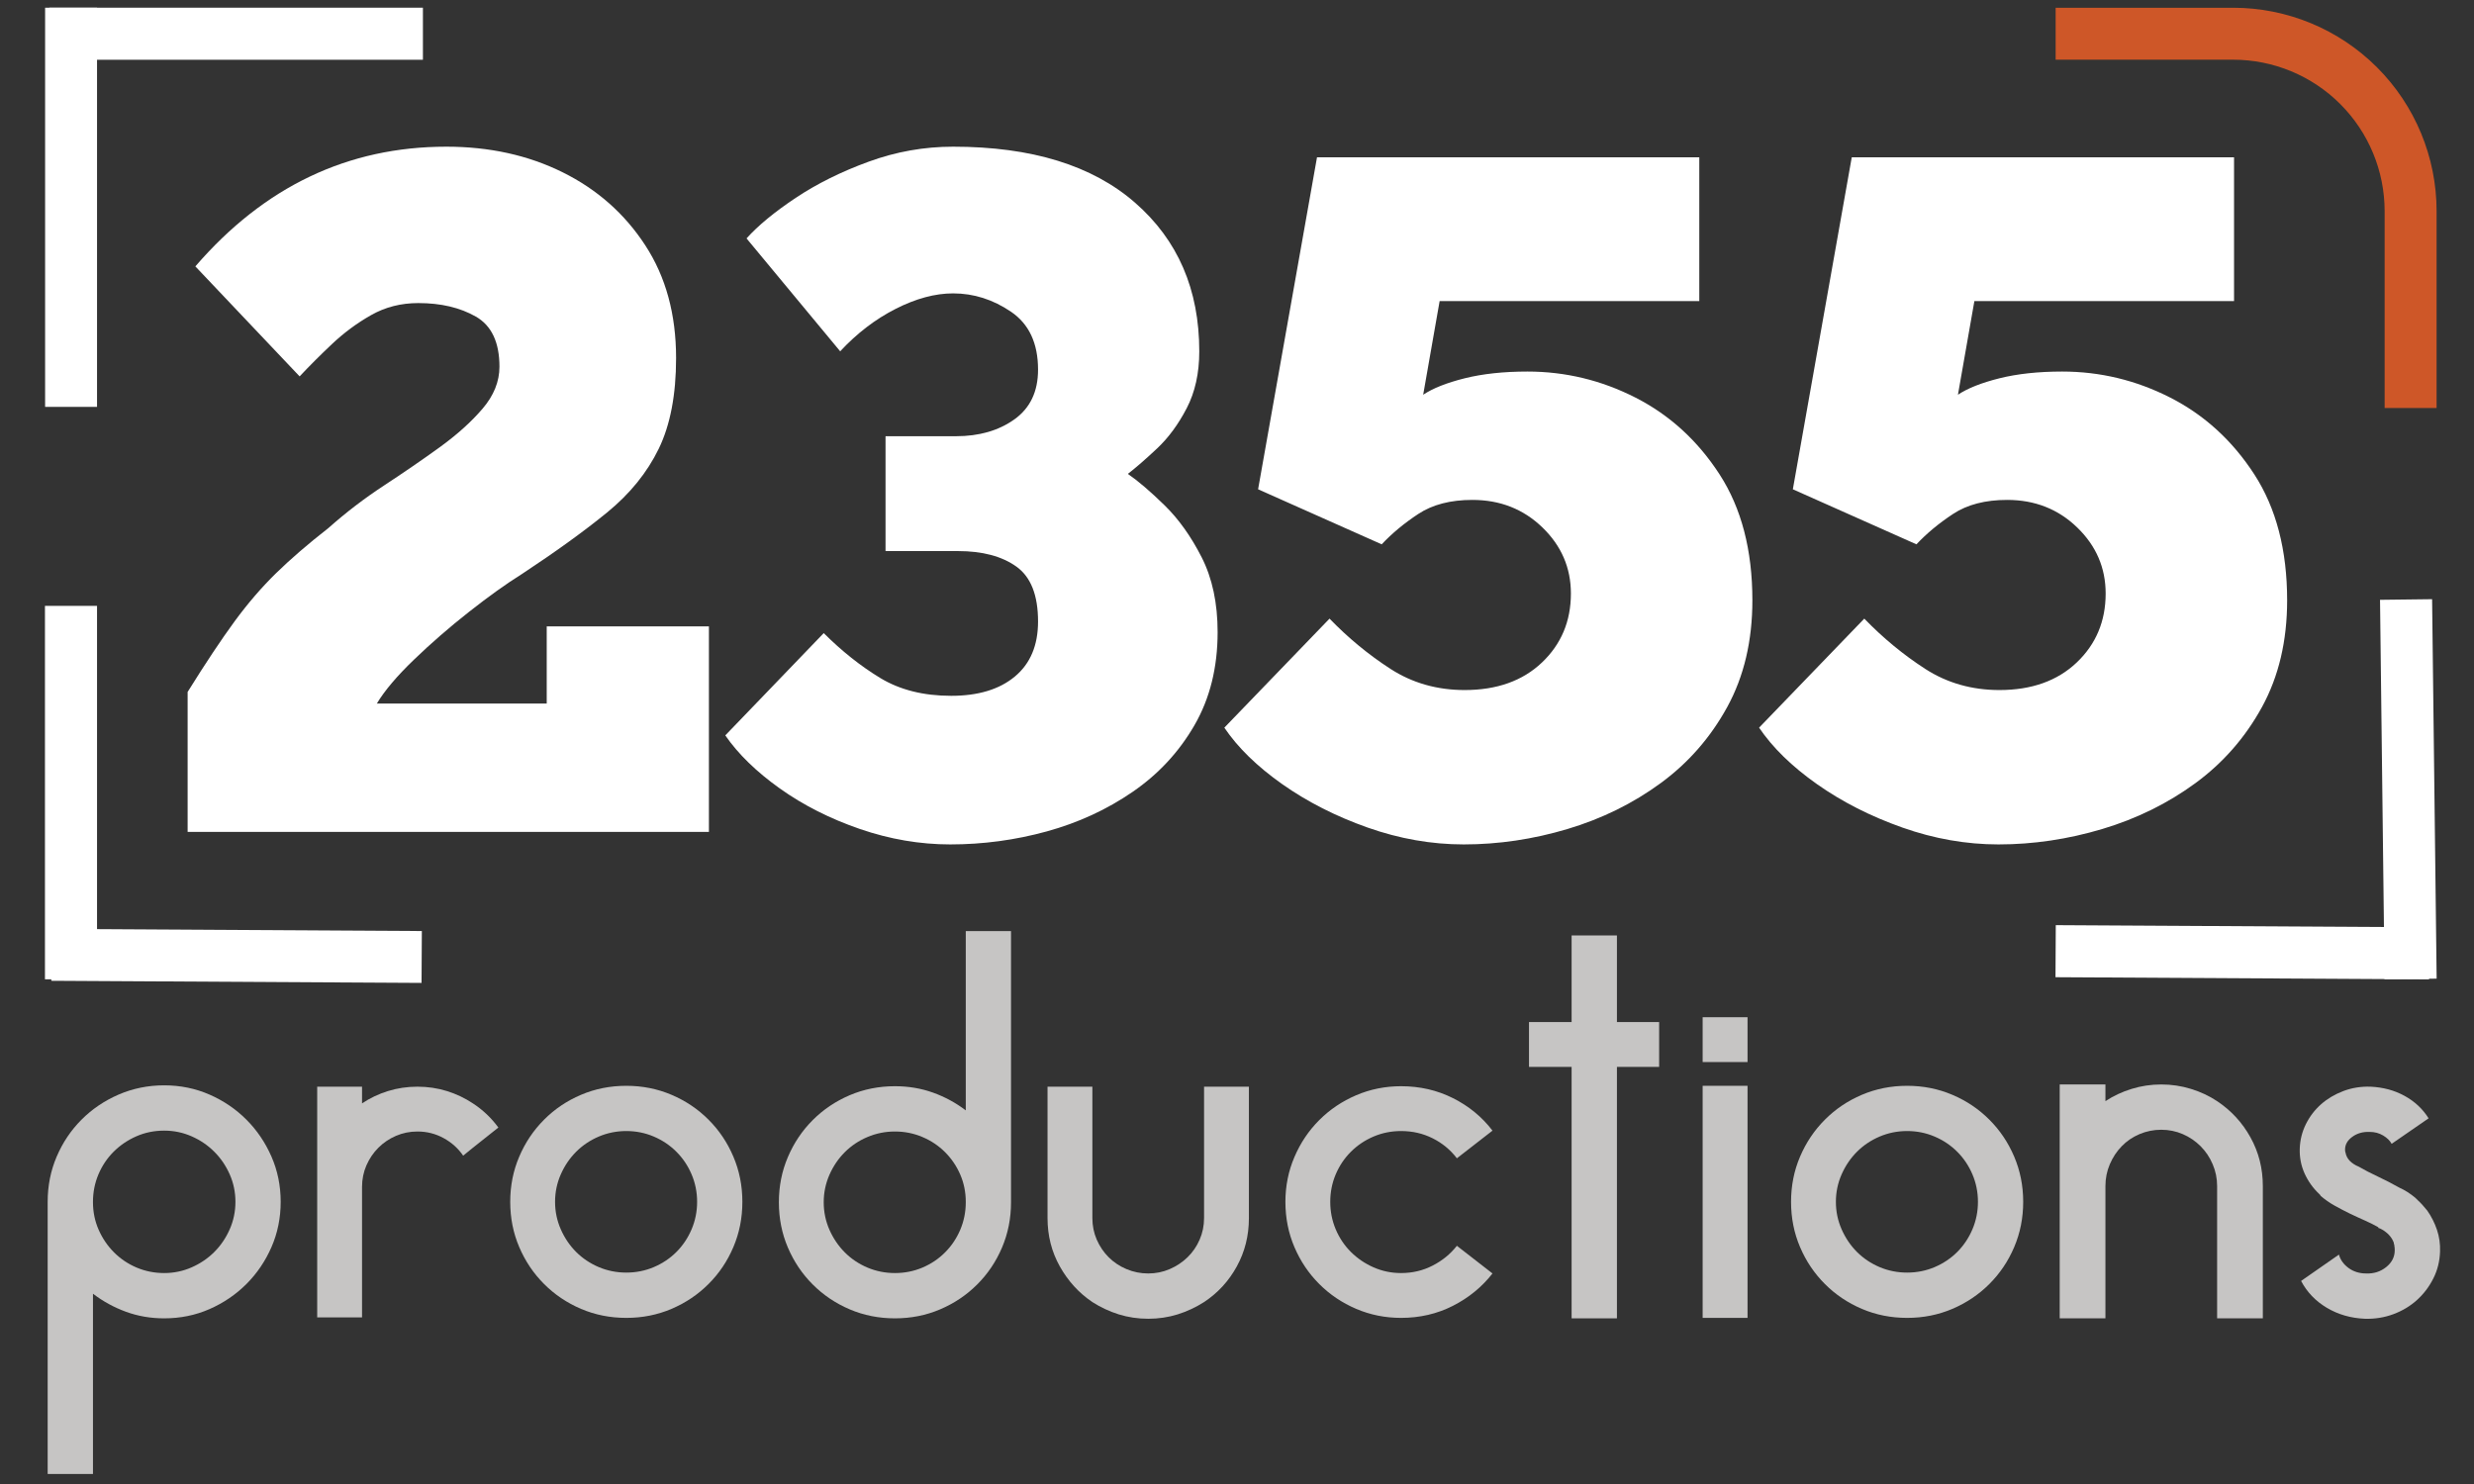 <svg xmlns="http://www.w3.org/2000/svg" xmlns:xlink="http://www.w3.org/1999/xlink" width="1000" zoomAndPan="magnify" viewBox="0 0 750 450" height="600" preserveAspectRatio="xMidYMid meet"><rect x="0" y="0" width="750" height="450" fill="#333333" stroke="none"/><defs></defs><g id="3133f44bdc"><g style="fill:#ffffff;fill-opacity:1;"><g transform="translate(49.567, 252.261)"><path style="stroke:none" d="M 41.266 -138.125 L 9.656 -171.484 C 30.531 -195.68 55.895 -207.781 85.75 -207.781 C 98.812 -207.781 110.562 -205.191 121 -200.016 C 131.438 -194.848 139.773 -187.484 146.016 -177.922 C 152.266 -168.367 155.391 -156.957 155.391 -143.688 C 155.391 -132.562 153.633 -123.391 150.125 -116.172 C 146.613 -108.953 141.395 -102.516 134.469 -96.859 C 127.539 -91.203 118.906 -84.961 108.562 -78.141 C 103.883 -75.211 98.566 -71.406 92.609 -66.719 C 86.66 -62.039 81.102 -57.211 75.938 -52.234 C 70.77 -47.266 67.016 -42.828 64.672 -38.922 L 116.172 -38.922 L 116.172 -62.328 L 165.344 -62.328 L 165.344 0 L 7.312 0 L 7.312 -42.438 C 12.781 -51.219 17.516 -58.336 21.516 -63.797 C 25.516 -69.254 29.707 -74.129 34.094 -78.422 C 38.477 -82.711 43.797 -87.301 50.047 -92.188 C 55.305 -96.863 60.91 -101.148 66.859 -105.047 C 72.816 -108.953 78.426 -112.805 83.688 -116.609 C 88.957 -120.422 93.301 -124.328 96.719 -128.328 C 100.133 -132.328 101.844 -136.566 101.844 -141.047 C 101.844 -148.461 99.453 -153.535 94.672 -156.266 C 89.891 -158.992 84.082 -160.359 77.25 -160.359 C 71.988 -160.359 67.211 -159.141 62.922 -156.703 C 58.629 -154.266 54.676 -151.336 51.062 -147.922 C 47.457 -144.516 44.191 -141.25 41.266 -138.125 Z M 41.266 -138.125 "></path></g></g><g style="fill:#ffffff;fill-opacity:1;"><g transform="translate(215.484, 252.261)"><path style="stroke:none" d="M 39.219 -145.734 L 10.828 -179.969 C 14.336 -183.875 19.312 -187.973 25.75 -192.266 C 32.188 -196.555 39.551 -200.211 47.844 -203.234 C 56.133 -206.266 64.672 -207.781 73.453 -207.781 C 97.254 -207.781 115.641 -202.117 128.609 -190.797 C 141.586 -179.484 148.078 -164.461 148.078 -145.734 C 148.078 -139.098 146.805 -133.344 144.266 -128.469 C 141.734 -123.594 138.758 -119.547 135.344 -116.328 C 131.926 -113.109 128.953 -110.52 126.422 -108.562 C 129.547 -106.414 133.254 -103.242 137.547 -99.047 C 141.836 -94.859 145.594 -89.594 148.812 -83.25 C 152.031 -76.914 153.641 -69.359 153.641 -60.578 C 153.641 -49.848 151.297 -40.43 146.609 -32.328 C 141.93 -24.234 135.688 -17.504 127.875 -12.141 C 120.07 -6.773 111.391 -2.773 101.828 -0.141 C 92.273 2.484 82.523 3.797 72.578 3.797 C 63.41 3.797 54.289 2.238 45.219 -0.875 C 36.145 -4 28.047 -8.098 20.922 -13.172 C 13.805 -18.242 8.297 -23.609 4.391 -29.266 L 34.234 -60.281 C 39.703 -54.82 45.41 -50.285 51.359 -46.672 C 57.305 -43.066 64.477 -41.266 72.875 -41.266 C 81.062 -41.266 87.492 -43.211 92.172 -47.109 C 96.859 -51.016 99.203 -56.578 99.203 -63.797 C 99.203 -71.797 97.004 -77.352 92.609 -80.469 C 88.223 -83.594 82.328 -85.156 74.922 -85.156 L 52.969 -85.156 L 52.969 -119.984 L 74.328 -119.984 C 81.348 -119.984 87.25 -121.688 92.031 -125.094 C 96.812 -128.508 99.203 -133.535 99.203 -140.172 C 99.203 -148.172 96.469 -154.023 91 -157.734 C 85.539 -161.441 79.691 -163.297 73.453 -163.297 C 67.992 -163.297 62.191 -161.734 56.047 -158.609 C 49.898 -155.484 44.289 -151.191 39.219 -145.734 Z M 39.219 -145.734 "></path></g></g><g style="fill:#ffffff;fill-opacity:1;"><g transform="translate(366.77, 252.261)"><path style="stroke:none" d="M 69.656 -160.953 L 64.672 -132.562 C 67.598 -134.52 71.789 -136.18 77.25 -137.547 C 82.719 -138.91 89.062 -139.594 96.281 -139.594 C 107.789 -139.594 118.711 -136.957 129.047 -131.688 C 139.391 -126.414 147.879 -118.66 154.516 -108.422 C 161.148 -98.18 164.469 -85.453 164.469 -70.234 C 164.469 -57.941 161.93 -47.16 156.859 -37.891 C 151.785 -28.629 145.051 -20.926 136.656 -14.781 C 128.27 -8.633 118.859 -4 108.422 -0.875 C 97.984 2.238 87.5 3.797 76.969 3.797 C 67.207 3.797 57.5 2.094 47.844 -1.312 C 38.188 -4.727 29.551 -9.117 21.938 -14.484 C 14.332 -19.848 8.484 -25.555 4.391 -31.609 L 36.281 -64.672 C 41.945 -58.816 48.094 -53.742 54.719 -49.453 C 61.352 -45.16 68.863 -43.016 77.25 -43.016 C 87.008 -43.016 94.816 -45.797 100.672 -51.359 C 106.523 -56.922 109.453 -63.895 109.453 -72.281 C 109.453 -80.082 106.57 -86.766 100.812 -92.328 C 95.062 -97.891 87.988 -100.672 79.594 -100.672 C 72.969 -100.672 67.504 -99.254 63.203 -96.422 C 58.91 -93.598 55.207 -90.523 52.094 -87.203 L 14.625 -103.891 L 32.484 -204.562 L 148.375 -204.562 L 148.375 -160.953 Z M 69.656 -160.953 "></path></g></g><g style="fill:#ffffff;fill-opacity:1;"><g transform="translate(528.882, 252.261)"><path style="stroke:none" d="M 69.656 -160.953 L 64.672 -132.562 C 67.598 -134.52 71.789 -136.18 77.25 -137.547 C 82.719 -138.91 89.062 -139.594 96.281 -139.594 C 107.789 -139.594 118.711 -136.957 129.047 -131.688 C 139.391 -126.414 147.879 -118.66 154.516 -108.422 C 161.148 -98.18 164.469 -85.453 164.469 -70.234 C 164.469 -57.941 161.93 -47.16 156.859 -37.891 C 151.785 -28.629 145.051 -20.926 136.656 -14.781 C 128.27 -8.633 118.859 -4 108.422 -0.875 C 97.984 2.238 87.5 3.797 76.969 3.797 C 67.207 3.797 57.5 2.094 47.844 -1.312 C 38.188 -4.727 29.551 -9.117 21.938 -14.484 C 14.332 -19.848 8.484 -25.555 4.391 -31.609 L 36.281 -64.672 C 41.945 -58.816 48.094 -53.742 54.719 -49.453 C 61.352 -45.16 68.863 -43.016 77.25 -43.016 C 87.008 -43.016 94.816 -45.797 100.672 -51.359 C 106.523 -56.922 109.453 -63.895 109.453 -72.281 C 109.453 -80.082 106.57 -86.766 100.812 -92.328 C 95.062 -97.891 87.988 -100.672 79.594 -100.672 C 72.969 -100.672 67.504 -99.254 63.203 -96.422 C 58.91 -93.598 55.207 -90.523 52.094 -87.203 L 14.625 -103.891 L 32.484 -204.562 L 148.375 -204.562 L 148.375 -160.953 Z M 69.656 -160.953 "></path></g></g><g style="fill:#c6c5c4;fill-opacity:1;"><g transform="translate(3.919, 399.627)"><path style="stroke:none" d="M 45.859 -70.516 C 50.742 -70.516 55.316 -69.582 59.578 -67.719 C 63.848 -65.852 67.582 -63.316 70.781 -60.109 C 73.977 -56.91 76.508 -53.176 78.375 -48.906 C 80.238 -44.645 81.172 -40.07 81.172 -35.188 C 81.172 -30.301 80.238 -25.723 78.375 -21.453 C 76.508 -17.191 73.977 -13.461 70.781 -10.266 C 67.582 -7.066 63.848 -4.531 59.578 -2.656 C 55.316 -0.789 50.742 0.141 45.859 0.141 C 41.766 0.141 37.895 -0.523 34.25 -1.859 C 30.613 -3.191 27.285 -5.016 24.266 -7.328 L 24.266 47.328 L 10.531 47.328 L 10.531 -35.188 C 10.531 -40.07 11.441 -44.645 13.266 -48.906 C 15.086 -53.176 17.598 -56.91 20.797 -60.109 C 23.992 -63.316 27.742 -65.852 32.047 -67.719 C 36.359 -69.582 40.961 -70.516 45.859 -70.516 Z M 45.859 -13.594 C 48.785 -13.594 51.562 -14.172 54.188 -15.328 C 56.812 -16.484 59.098 -18.035 61.047 -19.984 C 63.004 -21.941 64.562 -24.234 65.719 -26.859 C 66.875 -29.484 67.453 -32.258 67.453 -35.188 C 67.453 -38.125 66.875 -40.898 65.719 -43.516 C 64.562 -46.141 63.004 -48.426 61.047 -50.375 C 59.098 -52.332 56.812 -53.891 54.188 -55.047 C 51.562 -56.203 48.785 -56.781 45.859 -56.781 C 42.836 -56.781 40.016 -56.203 37.391 -55.047 C 34.766 -53.891 32.473 -52.332 30.516 -50.375 C 28.566 -48.426 27.035 -46.141 25.922 -43.516 C 24.816 -40.898 24.266 -38.125 24.266 -35.188 L 24.266 -35.062 C 24.266 -32.125 24.836 -29.344 25.984 -26.719 C 27.141 -24.102 28.695 -21.816 30.656 -19.859 C 32.613 -17.898 34.898 -16.363 37.516 -15.25 C 40.141 -14.145 42.922 -13.594 45.859 -13.594 Z M 45.859 -13.594 "></path></g></g><g style="fill:#c6c5c4;fill-opacity:1;"><g transform="translate(85.628, 399.627)"><path style="stroke:none" d="M 57.719 -65.047 C 60.738 -63.086 63.316 -60.645 65.453 -57.719 L 57.719 -51.578 L 54.781 -49.188 C 53.27 -51.406 51.289 -53.18 48.844 -54.516 C 46.406 -55.848 43.766 -56.516 40.922 -56.516 C 38.609 -56.516 36.43 -56.07 34.391 -55.188 C 32.348 -54.301 30.57 -53.098 29.062 -51.578 C 27.551 -50.066 26.348 -48.289 25.453 -46.25 C 24.566 -44.207 24.125 -42.031 24.125 -39.719 L 24.125 -0.141 L 10.531 -0.141 L 10.531 -70.109 L 24.125 -70.109 L 24.125 -65.047 C 26.52 -66.648 29.141 -67.895 31.984 -68.781 C 34.828 -69.664 37.805 -70.109 40.922 -70.109 C 44.035 -70.109 47.016 -69.664 49.859 -68.781 C 52.703 -67.895 55.32 -66.648 57.719 -65.047 Z M 57.719 -65.047 "></path></g></g><g style="fill:#c6c5c4;fill-opacity:1;"><g transform="translate(144.145, 399.627)"><path style="stroke:none" d="M 45.719 -70.375 C 50.602 -70.375 55.176 -69.461 59.438 -67.641 C 63.707 -65.828 67.441 -63.316 70.641 -60.109 C 73.848 -56.91 76.359 -53.176 78.172 -48.906 C 79.992 -44.645 80.906 -40.07 80.906 -35.188 C 80.906 -30.301 79.992 -25.723 78.172 -21.453 C 76.359 -17.191 73.848 -13.461 70.641 -10.266 C 67.441 -7.066 63.707 -4.555 59.438 -2.734 C 55.176 -0.91 50.602 0 45.719 0 C 40.832 0 36.254 -0.91 31.984 -2.734 C 27.723 -4.555 23.992 -7.066 20.797 -10.266 C 17.598 -13.461 15.086 -17.191 13.266 -21.453 C 11.441 -25.723 10.531 -30.301 10.531 -35.188 C 10.531 -40.07 11.441 -44.645 13.266 -48.906 C 15.086 -53.176 17.598 -56.91 20.797 -60.109 C 23.992 -63.316 27.723 -65.828 31.984 -67.641 C 36.254 -69.461 40.832 -70.375 45.719 -70.375 Z M 45.719 -13.734 C 48.656 -13.734 51.43 -14.285 54.047 -15.391 C 56.672 -16.504 58.957 -18.035 60.906 -19.984 C 62.863 -21.941 64.398 -24.234 65.516 -26.859 C 66.629 -29.484 67.188 -32.258 67.188 -35.188 C 67.188 -38.125 66.629 -40.898 65.516 -43.516 C 64.398 -46.141 62.863 -48.426 60.906 -50.375 C 58.957 -52.332 56.672 -53.867 54.047 -54.984 C 51.43 -56.098 48.656 -56.656 45.719 -56.656 C 42.789 -56.656 40.016 -56.098 37.391 -54.984 C 34.766 -53.867 32.473 -52.332 30.516 -50.375 C 28.566 -48.426 27.016 -46.141 25.859 -43.516 C 24.703 -40.898 24.125 -38.125 24.125 -35.188 C 24.125 -32.258 24.703 -29.484 25.859 -26.859 C 27.016 -24.234 28.566 -21.941 30.516 -19.984 C 32.473 -18.035 34.766 -16.504 37.391 -15.391 C 40.016 -14.285 42.789 -13.734 45.719 -13.734 Z M 45.719 -13.734 "></path></g></g><g style="fill:#c6c5c4;fill-opacity:1;"><g transform="translate(225.588, 399.627)"><path style="stroke:none" d="M 80.906 -35.062 C 80.906 -30.164 79.992 -25.582 78.172 -21.312 C 76.359 -17.051 73.848 -13.32 70.641 -10.125 C 67.441 -6.926 63.707 -4.414 59.438 -2.594 C 55.176 -0.77 50.602 0.141 45.719 0.141 C 40.832 0.141 36.254 -0.77 31.984 -2.594 C 27.723 -4.414 23.992 -6.926 20.797 -10.125 C 17.598 -13.32 15.086 -17.051 13.266 -21.312 C 11.441 -25.582 10.531 -30.164 10.531 -35.062 C 10.531 -39.945 11.441 -44.52 13.266 -48.781 C 15.086 -53.051 17.598 -56.785 20.797 -59.984 C 23.992 -63.18 27.723 -65.691 31.984 -67.516 C 36.254 -69.336 40.832 -70.25 45.719 -70.25 C 49.812 -70.25 53.656 -69.602 57.25 -68.312 C 60.852 -67.02 64.164 -65.223 67.188 -62.922 L 67.188 -117.297 L 80.906 -117.297 Z M 45.719 -13.594 C 48.656 -13.594 51.43 -14.145 54.047 -15.25 C 56.672 -16.363 58.957 -17.898 60.906 -19.859 C 62.863 -21.816 64.398 -24.102 65.516 -26.719 C 66.629 -29.344 67.188 -32.125 67.188 -35.062 L 67.188 -35.188 C 67.188 -38.125 66.629 -40.879 65.516 -43.453 C 64.398 -46.035 62.863 -48.301 60.906 -50.25 C 58.957 -52.207 56.672 -53.738 54.047 -54.844 C 51.43 -55.957 48.656 -56.516 45.719 -56.516 C 42.789 -56.516 40.016 -55.957 37.391 -54.844 C 34.766 -53.738 32.473 -52.207 30.516 -50.25 C 28.566 -48.301 27.016 -46.016 25.859 -43.391 C 24.703 -40.766 24.125 -37.988 24.125 -35.062 C 24.125 -32.125 24.703 -29.344 25.859 -26.719 C 27.016 -24.102 28.566 -21.816 30.516 -19.859 C 32.473 -17.898 34.766 -16.363 37.391 -15.25 C 40.016 -14.145 42.789 -13.594 45.719 -13.594 Z M 45.719 -13.594 "></path></g></g><g style="fill:#c6c5c4;fill-opacity:1;"><g transform="translate(307.031, 399.627)"><path style="stroke:none" d="M 71.578 -70.109 L 71.578 -30.266 C 71.578 -24.93 70.352 -20.039 67.906 -15.594 C 65.469 -11.156 62.16 -7.555 57.984 -4.797 C 55.492 -3.203 52.828 -1.957 49.984 -1.062 C 47.141 -0.176 44.164 0.266 41.062 0.266 C 37.945 0.266 34.969 -0.176 32.125 -1.062 C 29.281 -1.957 26.613 -3.203 24.125 -4.797 C 20.039 -7.555 16.754 -11.156 14.266 -15.594 C 11.773 -20.039 10.531 -24.93 10.531 -30.266 L 10.531 -70.109 L 24.125 -70.109 L 24.125 -30.266 C 24.125 -27.953 24.566 -25.77 25.453 -23.719 C 26.348 -21.676 27.551 -19.898 29.062 -18.391 C 30.57 -16.879 32.367 -15.68 34.453 -14.797 C 36.547 -13.91 38.75 -13.469 41.062 -13.469 C 43.363 -13.469 45.535 -13.91 47.578 -14.797 C 49.629 -15.68 51.43 -16.879 52.984 -18.391 C 54.535 -19.898 55.754 -21.676 56.641 -23.719 C 57.535 -25.77 57.984 -27.953 57.984 -30.266 L 57.984 -70.109 Z M 71.578 -70.109 "></path></g></g><g style="fill:#c6c5c4;fill-opacity:1;"><g transform="translate(379.143, 399.627)"><path style="stroke:none" d="M 45.594 -13.594 C 49.051 -13.594 52.242 -14.348 55.172 -15.859 C 58.109 -17.367 60.555 -19.367 62.516 -21.859 L 73.312 -13.469 C 70.113 -9.375 66.113 -6.102 61.312 -3.656 C 56.52 -1.219 51.281 0 45.594 0 C 40.789 0 36.254 -0.91 31.984 -2.734 C 27.723 -4.555 23.992 -7.066 20.797 -10.266 C 17.598 -13.461 15.086 -17.191 13.266 -21.453 C 11.441 -25.723 10.531 -30.301 10.531 -35.188 C 10.531 -39.988 11.441 -44.52 13.266 -48.781 C 15.086 -53.051 17.598 -56.785 20.797 -59.984 C 23.992 -63.18 27.723 -65.691 31.984 -67.516 C 36.254 -69.336 40.789 -70.25 45.594 -70.25 C 51.281 -70.25 56.52 -69.047 61.312 -66.641 C 66.113 -64.242 70.113 -60.957 73.312 -56.781 L 62.516 -48.391 C 60.555 -50.961 58.109 -52.984 55.172 -54.453 C 52.242 -55.922 49.051 -56.656 45.594 -56.656 C 42.656 -56.656 39.875 -56.098 37.25 -54.984 C 34.633 -53.867 32.348 -52.332 30.391 -50.375 C 28.43 -48.426 26.895 -46.141 25.781 -43.516 C 24.676 -40.898 24.125 -38.125 24.125 -35.188 C 24.125 -32.258 24.676 -29.484 25.781 -26.859 C 26.895 -24.234 28.43 -21.941 30.391 -19.984 C 32.348 -18.035 34.633 -16.484 37.25 -15.328 C 39.875 -14.172 42.656 -13.594 45.594 -13.594 Z M 45.594 -13.594 "></path></g></g><g style="fill:#c6c5c4;fill-opacity:1;"><g transform="translate(452.988, 399.627)"><path style="stroke:none" d="M 49.984 -89.703 L 49.984 -76.109 L 37.188 -76.109 L 37.188 0.141 L 23.453 0.141 L 23.453 -76.109 L 10.531 -76.109 L 10.531 -89.703 L 23.453 -89.703 L 23.453 -115.969 L 37.188 -115.969 L 37.188 -89.703 Z M 49.984 -89.703 "></path></g></g><g style="fill:#c6c5c4;fill-opacity:1;"><g transform="translate(503.507, 399.627)"><path style="stroke:none" d="M 12.656 -70.375 L 26.266 -70.375 L 26.266 0 L 12.656 0 Z M 12.656 -77.578 L 12.656 -91.172 L 26.266 -91.172 L 26.266 -77.578 Z M 12.656 -77.578 "></path></g></g><g style="fill:#c6c5c4;fill-opacity:1;"><g transform="translate(532.432, 399.627)"><path style="stroke:none" d="M 45.719 -70.375 C 50.602 -70.375 55.176 -69.461 59.438 -67.641 C 63.707 -65.828 67.441 -63.316 70.641 -60.109 C 73.848 -56.91 76.359 -53.176 78.172 -48.906 C 79.992 -44.645 80.906 -40.07 80.906 -35.188 C 80.906 -30.301 79.992 -25.723 78.172 -21.453 C 76.359 -17.191 73.848 -13.461 70.641 -10.266 C 67.441 -7.066 63.707 -4.555 59.438 -2.734 C 55.176 -0.91 50.602 0 45.719 0 C 40.832 0 36.254 -0.91 31.984 -2.734 C 27.723 -4.555 23.992 -7.066 20.797 -10.266 C 17.598 -13.461 15.086 -17.191 13.266 -21.453 C 11.441 -25.723 10.531 -30.301 10.531 -35.188 C 10.531 -40.07 11.441 -44.645 13.266 -48.906 C 15.086 -53.176 17.598 -56.91 20.797 -60.109 C 23.992 -63.316 27.723 -65.828 31.984 -67.641 C 36.254 -69.461 40.832 -70.375 45.719 -70.375 Z M 45.719 -13.734 C 48.656 -13.734 51.43 -14.285 54.047 -15.391 C 56.672 -16.504 58.957 -18.035 60.906 -19.984 C 62.863 -21.941 64.398 -24.234 65.516 -26.859 C 66.629 -29.484 67.188 -32.258 67.188 -35.188 C 67.188 -38.125 66.629 -40.898 65.516 -43.516 C 64.398 -46.141 62.863 -48.426 60.906 -50.375 C 58.957 -52.332 56.672 -53.867 54.047 -54.984 C 51.43 -56.098 48.656 -56.656 45.719 -56.656 C 42.789 -56.656 40.016 -56.098 37.391 -54.984 C 34.766 -53.867 32.473 -52.332 30.516 -50.375 C 28.566 -48.426 27.016 -46.141 25.859 -43.516 C 24.703 -40.898 24.125 -38.125 24.125 -35.188 C 24.125 -32.258 24.703 -29.484 25.859 -26.859 C 27.016 -24.234 28.566 -21.941 30.516 -19.984 C 32.473 -18.035 34.766 -16.504 37.391 -15.391 C 40.016 -14.285 42.789 -13.734 45.719 -13.734 Z M 45.719 -13.734 "></path></g></g><g style="fill:#c6c5c4;fill-opacity:1;"><g transform="translate(613.875, 399.627)"><path style="stroke:none" d="M 58.25 -65.719 C 62.52 -62.875 65.895 -59.207 68.375 -54.719 C 70.863 -50.227 72.109 -45.316 72.109 -39.984 L 72.109 0.141 L 58.25 0.141 L 58.25 -39.984 C 58.25 -42.297 57.801 -44.492 56.906 -46.578 C 56.02 -48.672 54.801 -50.492 53.25 -52.047 C 51.695 -53.609 49.895 -54.832 47.844 -55.719 C 45.801 -56.602 43.629 -57.047 41.328 -57.047 C 39.016 -57.047 36.812 -56.602 34.719 -55.719 C 32.633 -54.832 30.836 -53.609 29.328 -52.047 C 27.816 -50.492 26.613 -48.672 25.719 -46.578 C 24.832 -44.492 24.391 -42.297 24.391 -39.984 L 24.391 0.141 L 10.531 0.141 L 10.531 -70.781 L 24.391 -70.781 L 24.391 -65.719 C 26.797 -67.312 29.441 -68.551 32.328 -69.438 C 35.211 -70.332 38.211 -70.781 41.328 -70.781 C 44.43 -70.781 47.426 -70.332 50.312 -69.438 C 53.207 -68.551 55.852 -67.312 58.25 -65.719 Z M 58.25 -65.719 "></path></g></g><g style="fill:#c6c5c4;fill-opacity:1;"><g transform="translate(686.52, 399.627)"><path style="stroke:none" d="M 49.312 -32.531 C 50.562 -30.75 51.539 -28.812 52.25 -26.719 C 52.957 -24.633 53.27 -22.438 53.188 -20.125 C 53.094 -17.195 52.422 -14.488 51.172 -12 C 49.93 -9.508 48.289 -7.332 46.25 -5.469 C 44.207 -3.602 41.805 -2.156 39.047 -1.125 C 36.297 -0.102 33.41 0.359 30.391 0.266 C 26.129 0.086 22.285 -1.02 18.859 -3.062 C 15.441 -5.102 12.844 -7.816 11.062 -11.203 L 22.531 -19.188 C 22.969 -17.594 23.941 -16.238 25.453 -15.125 C 26.961 -14.02 28.742 -13.469 30.797 -13.469 C 33.098 -13.375 35.113 -14.016 36.844 -15.391 C 38.582 -16.773 39.453 -18.488 39.453 -20.531 C 39.453 -21.145 39.41 -21.586 39.328 -21.859 L 39.328 -22.125 C 39.234 -22.301 39.188 -22.457 39.188 -22.594 C 39.188 -22.727 39.145 -22.883 39.062 -23.062 C 38.438 -24.57 37.281 -25.816 35.594 -26.797 C 35.32 -26.973 34.922 -27.148 34.391 -27.328 L 34.531 -27.453 C 33.281 -28.172 31.898 -28.863 30.391 -29.531 C 28.879 -30.195 27.344 -30.906 25.781 -31.656 C 24.227 -32.414 22.695 -33.219 21.188 -34.062 C 19.676 -34.906 18.254 -35.906 16.922 -37.062 L 16.922 -37.188 L 16.531 -37.594 C 14.664 -39.363 13.195 -41.426 12.125 -43.781 C 11.062 -46.145 10.57 -48.656 10.656 -51.312 C 10.75 -53.977 11.375 -56.469 12.531 -58.781 C 13.688 -61.094 15.219 -63.094 17.125 -64.781 C 19.039 -66.469 21.285 -67.801 23.859 -68.781 C 26.43 -69.758 29.188 -70.203 32.125 -70.109 C 35.945 -69.93 39.391 -69 42.453 -67.312 C 45.516 -65.625 47.938 -63.359 49.719 -60.516 L 38.516 -52.781 C 37.984 -53.758 37.117 -54.602 35.922 -55.312 C 34.723 -56.031 33.367 -56.391 31.859 -56.391 C 29.816 -56.473 28.062 -55.977 26.594 -54.906 C 25.125 -53.844 24.391 -52.555 24.391 -51.047 C 24.391 -50.609 24.438 -50.301 24.531 -50.125 C 24.707 -49.145 25.148 -48.297 25.859 -47.578 C 26.566 -46.867 27.457 -46.297 28.531 -45.859 C 30.219 -44.879 32.148 -43.879 34.328 -42.859 C 36.504 -41.836 38.703 -40.703 40.922 -39.453 C 42.523 -38.742 44.125 -37.723 45.719 -36.391 L 46.391 -35.719 C 47.273 -34.926 48.25 -33.863 49.312 -32.531 Z M 49.312 -32.531 "></path></g></g><path style="fill:none;stroke-width:21;stroke-linecap:butt;stroke-linejoin:miter;stroke:#ce5728;stroke-opacity:1;stroke-miterlimit:4;" d="M -0 10.499 L 71.745 10.499 C 90.771 10.499 109.016 18.056 122.474 31.515 C 135.927 44.968 143.484 63.213 143.484 82.244 L 143.484 161.811 " transform="matrix(0.75,0,0,0.75,623.172,2.352)"></path><path style="fill:none;stroke-width:9;stroke-linecap:butt;stroke-linejoin:miter;stroke:#ffffff;stroke-opacity:1;stroke-miterlimit:4;" d="M -0 4.501 L 69.206 4.501 " transform="matrix(0,1.749,-1.749,0,29.418,2.337)"></path><path style="fill:none;stroke-width:9;stroke-linecap:butt;stroke-linejoin:miter;stroke:#ffffff;stroke-opacity:1;stroke-miterlimit:4;" d="M -0.001 4.5 L 64.568 4.5 " transform="matrix(-1.754,0,0,-1.754,128.206,18.12)"></path><path style="fill:none;stroke-width:9;stroke-linecap:butt;stroke-linejoin:miter;stroke:#ffffff;stroke-opacity:1;stroke-miterlimit:4;" d="M -0.001 4.501 L 65.6 4.501 " transform="matrix(-0.021,-1.754,1.754,-0.021,722.888,296.947)"></path><path style="fill:none;stroke-width:9;stroke-linecap:butt;stroke-linejoin:miter;stroke:#ffffff;stroke-opacity:1;stroke-miterlimit:4;" d="M -0 4.499 L 64.568 4.499 " transform="matrix(1.754,0.01,-0.01,1.754,623.216,280.539)"></path><path style="fill:none;stroke-width:9;stroke-linecap:butt;stroke-linejoin:miter;stroke:#ffffff;stroke-opacity:1;stroke-miterlimit:4;" d="M 0 4.5 L 64.21 4.501 " transform="matrix(1.748,0.01,-0.01,1.748,15.645,281.676)"></path><path style="fill:none;stroke-width:9;stroke-linecap:butt;stroke-linejoin:miter;stroke:#ffffff;stroke-opacity:1;stroke-miterlimit:4;" d="M 0.001 4.5 L 64.568 4.5 " transform="matrix(0,1.754,-1.754,0,29.415,183.713)"></path></g></svg>